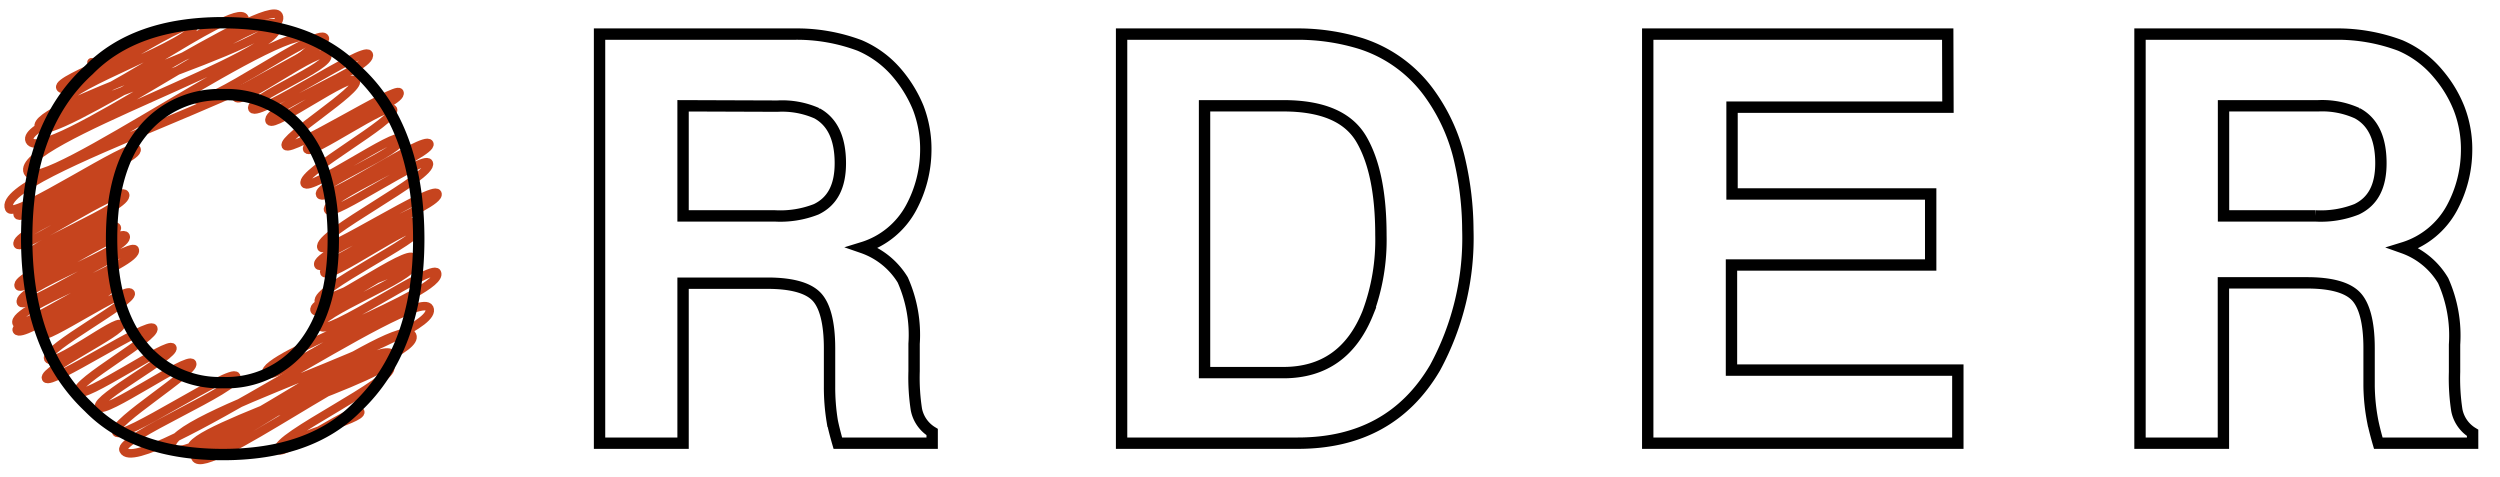 <svg xmlns="http://www.w3.org/2000/svg" viewBox="0 0 220 42"><defs><style>.cls-1,.cls-2{fill:none;}.cls-1{stroke:#c6441e;stroke-linecap:round;stroke-linejoin:round;stroke-width:0.75px;}.cls-2{stroke:#000;}</style></defs><g id="作業"><path class="cls-1" d="M17.19,8.65c.57,1.23,10.89-6.38,11.39-5.31.4.86-8.16,4.43-7.79,5.23s7.54-4.67,8-3.72-7,3.85-6.58,4.71S32.05,4,32.44,4.78C33,5.9,23.2,9.51,23.73,10.64c.33.7,7.19-4.35,7.58-3.53s-6.51,5-6.16,5.71,9.74-5.29,10-4.68c.44.95-8.58,4-8.11,5,.28.61,7.19-4.27,7.54-3.52.43.93-8.22,5.55-7.76,6.53.37.8,8.1-4.67,8.44-3.94.44.93-7.48,4.06-7.09,4.91s9.23-5.29,9.61-4.47-9.38,4.81-8.9,5.83c.34.73,8.48-4.93,8.85-4.13.53,1.12-10,6.3-9.44,7.43.32.67,9.84-5.53,10.2-4.75.49,1.06-11,5.14-10.47,6.3.34.73,7.83-4.48,8.14-3.8.41.88-8,3.7-7.62,4.46s7.93-4.73,8.32-3.89-9.3,5.35-8.79,6.45c.36.76,7.89-4.71,8.28-3.86.49,1.05-9.15,3.56-8.66,4.62.41.87,8.11-5,8.56-4s-8.55,4.35-8.06,5.39S38.06,23.14,38.45,24c.79,1.69-15.65,7.39-15,8.84.48,1,12-7.1,12.57-5.86"/><path class="cls-1" d="M8.05,5.48c.18.38,5-2.87,5.2-2.42C13.68,4,4.93,6.9,5.31,7.71,5.84,8.85,16.49,1.31,17,2.29,17.52,3.52,5.62,7.7,6.11,8.77,6.9,10.46,20.78,0,21.51,1.59c1,2.05-19,7.76-18.08,9.62C4.21,12.88,23.66-.46,24.52,1.38c1.18,2.53-23,8.71-21.91,11S23.46.28,24.36,2.21C25.51,4.66,1.18,12.42,2.45,15.15c1,2.24,23.76-14.28,25-11.66C28.86,6.55-.64,15.25.81,18.35c.45,1,10.83-6,11.2-5.23.48,1-10.9,4.8-10.45,5.78.39.82,8.18-5,8.63-4,.36.77-8.31,3.82-7.89,4.71s7.65-4.49,8-3.73c.47,1-9.24,4.57-8.74,5.63.32.7,9-5.25,9.44-4.4.5,1.06-9.07,4.69-8.65,5.59S9,18.54,9.43,19.38s-7.09,3.32-6.7,4.16S10,19.32,10.27,20c.46,1-9.11,4.11-8.62,5.17.32.67,9-5.22,9.4-4.39.51,1.1-9.75,4.66-9.2,5.84.33.7,9.69-5.31,10-4.66.57,1.22-11,5.17-10.38,6.49.32.67,8.28-4.61,8.57-4,.43.92-9,3.77-8.56,4.62s8-4.51,8.26-3.85-6.39,3.63-6.11,4.24,7.54-4.37,7.87-3.66-7.67,4.88-7.26,5.76,6.11-3.58,6.39-3-6.92,4-6.58,4.73,9.1-5.14,9.44-4.4-7,4.76-6.61,5.58,8-4.54,8.29-3.87-6.81,4.43-6.45,5.21,7.86-4.54,8.19-3.83-7.08,5.19-6.68,6.05,10.17-5.73,10.55-4.92c.48,1-10.41,5.44-9.91,6.5C12.1,42.31,36.77,25,37.78,27.12,39,29.63,14,36.8,15.16,39.36c1.06,2.27,20.12-12,21.11-9.85S16,37.75,16.86,39.54c1,2.16,16.7-10.47,17.73-8.26.82,1.76-18.36,6.94-17.39,9,.85,1.83,16.3-9.76,17.13-8,.55,1.2-10.3,6.22-9.8,7.3.27.59,6.88-4,7.17-3.35s-6.36,2.23-6,2.94c.22.47,3.38-2.1,3.59-1.67"/><path class="cls-2" d="M31.41,35.84Q27.33,40,19.61,40T7.82,35.84Q2.36,30.69,2.35,21q0-9.88,5.47-14.84Q11.9,2,19.61,2t11.8,4.2q5.44,5,5.44,14.84Q36.85,30.69,31.41,35.84Zm-4.7-5.46q2.63-3.3,2.62-9.38t-2.62-9.36a8.58,8.58,0,0,0-7.1-3.31,8.7,8.7,0,0,0-7.12,3.29Q9.82,14.92,9.82,21t2.67,9.38a8.7,8.7,0,0,0,7.12,3.29A8.62,8.62,0,0,0,26.71,30.38Z"/><path class="cls-2" d="M75.65,4A8.91,8.91,0,0,1,79,6.5a11.33,11.33,0,0,1,1.81,3,10.12,10.12,0,0,1,.66,3.78,10.79,10.79,0,0,1-1.29,5,7.27,7.27,0,0,1-4.27,3.51,6.71,6.71,0,0,1,3.53,2.84,11.87,11.87,0,0,1,1,5.63v2.41a18.43,18.43,0,0,0,.2,3.35,3,3,0,0,0,1.39,2V39h-8.3c-.23-.79-.39-1.44-.49-1.93A18.5,18.5,0,0,1,73,34l0-3.34c0-2.3-.42-3.83-1.18-4.59s-2.2-1.15-4.29-1.15H60.11V39H52.76v-36H70A15.75,15.75,0,0,1,75.65,4ZM60.11,9.31V19H68.2a8.66,8.66,0,0,0,3.62-.58c1.42-.68,2.13-2,2.13-4.05,0-2.19-.69-3.65-2.06-4.4a7.55,7.55,0,0,0-3.48-.63Z"/><path class="cls-2" d="M119.78,3.84a11.92,11.92,0,0,1,6.14,4.56,16.16,16.16,0,0,1,2.56,5.81,27.71,27.71,0,0,1,.69,6,23.92,23.92,0,0,1-2.89,12.16Q122.38,39,114.21,39H98.7v-36h15.51A18.8,18.8,0,0,1,119.78,3.84ZM106,9.31V32.79h6.94q5.32,0,7.43-5.25a18.38,18.38,0,0,0,1.15-6.86q0-5.49-1.72-8.43t-6.86-2.94Z"/><path class="cls-2" d="M171.42,9.43h-19v7.64h17.48v6.25H152.37v9.25h19.92V39H145v-36h26.4Z"/><path class="cls-2" d="M211.22,4a8.88,8.88,0,0,1,3.36,2.52,10.83,10.83,0,0,1,1.81,3,9.92,9.92,0,0,1,.67,3.78,10.79,10.79,0,0,1-1.29,5,7.3,7.3,0,0,1-4.28,3.51A6.67,6.67,0,0,1,215,24.7a11.85,11.85,0,0,1,1,5.63v2.41a18.43,18.43,0,0,0,.2,3.35,3,3,0,0,0,1.39,2V39h-8.3c-.23-.79-.39-1.44-.49-1.93a17.51,17.51,0,0,1-.32-3.1l0-3.34c0-2.3-.43-3.83-1.19-4.59s-2.19-1.15-4.28-1.15h-7.35V39h-7.34v-36h17.21A15.75,15.75,0,0,1,211.22,4ZM195.67,9.31V19h8.1a8.61,8.61,0,0,0,3.61-.58c1.43-.68,2.14-2,2.14-4.05,0-2.19-.69-3.65-2.07-4.4A7.49,7.49,0,0,0,204,9.31Z"/></g></svg>